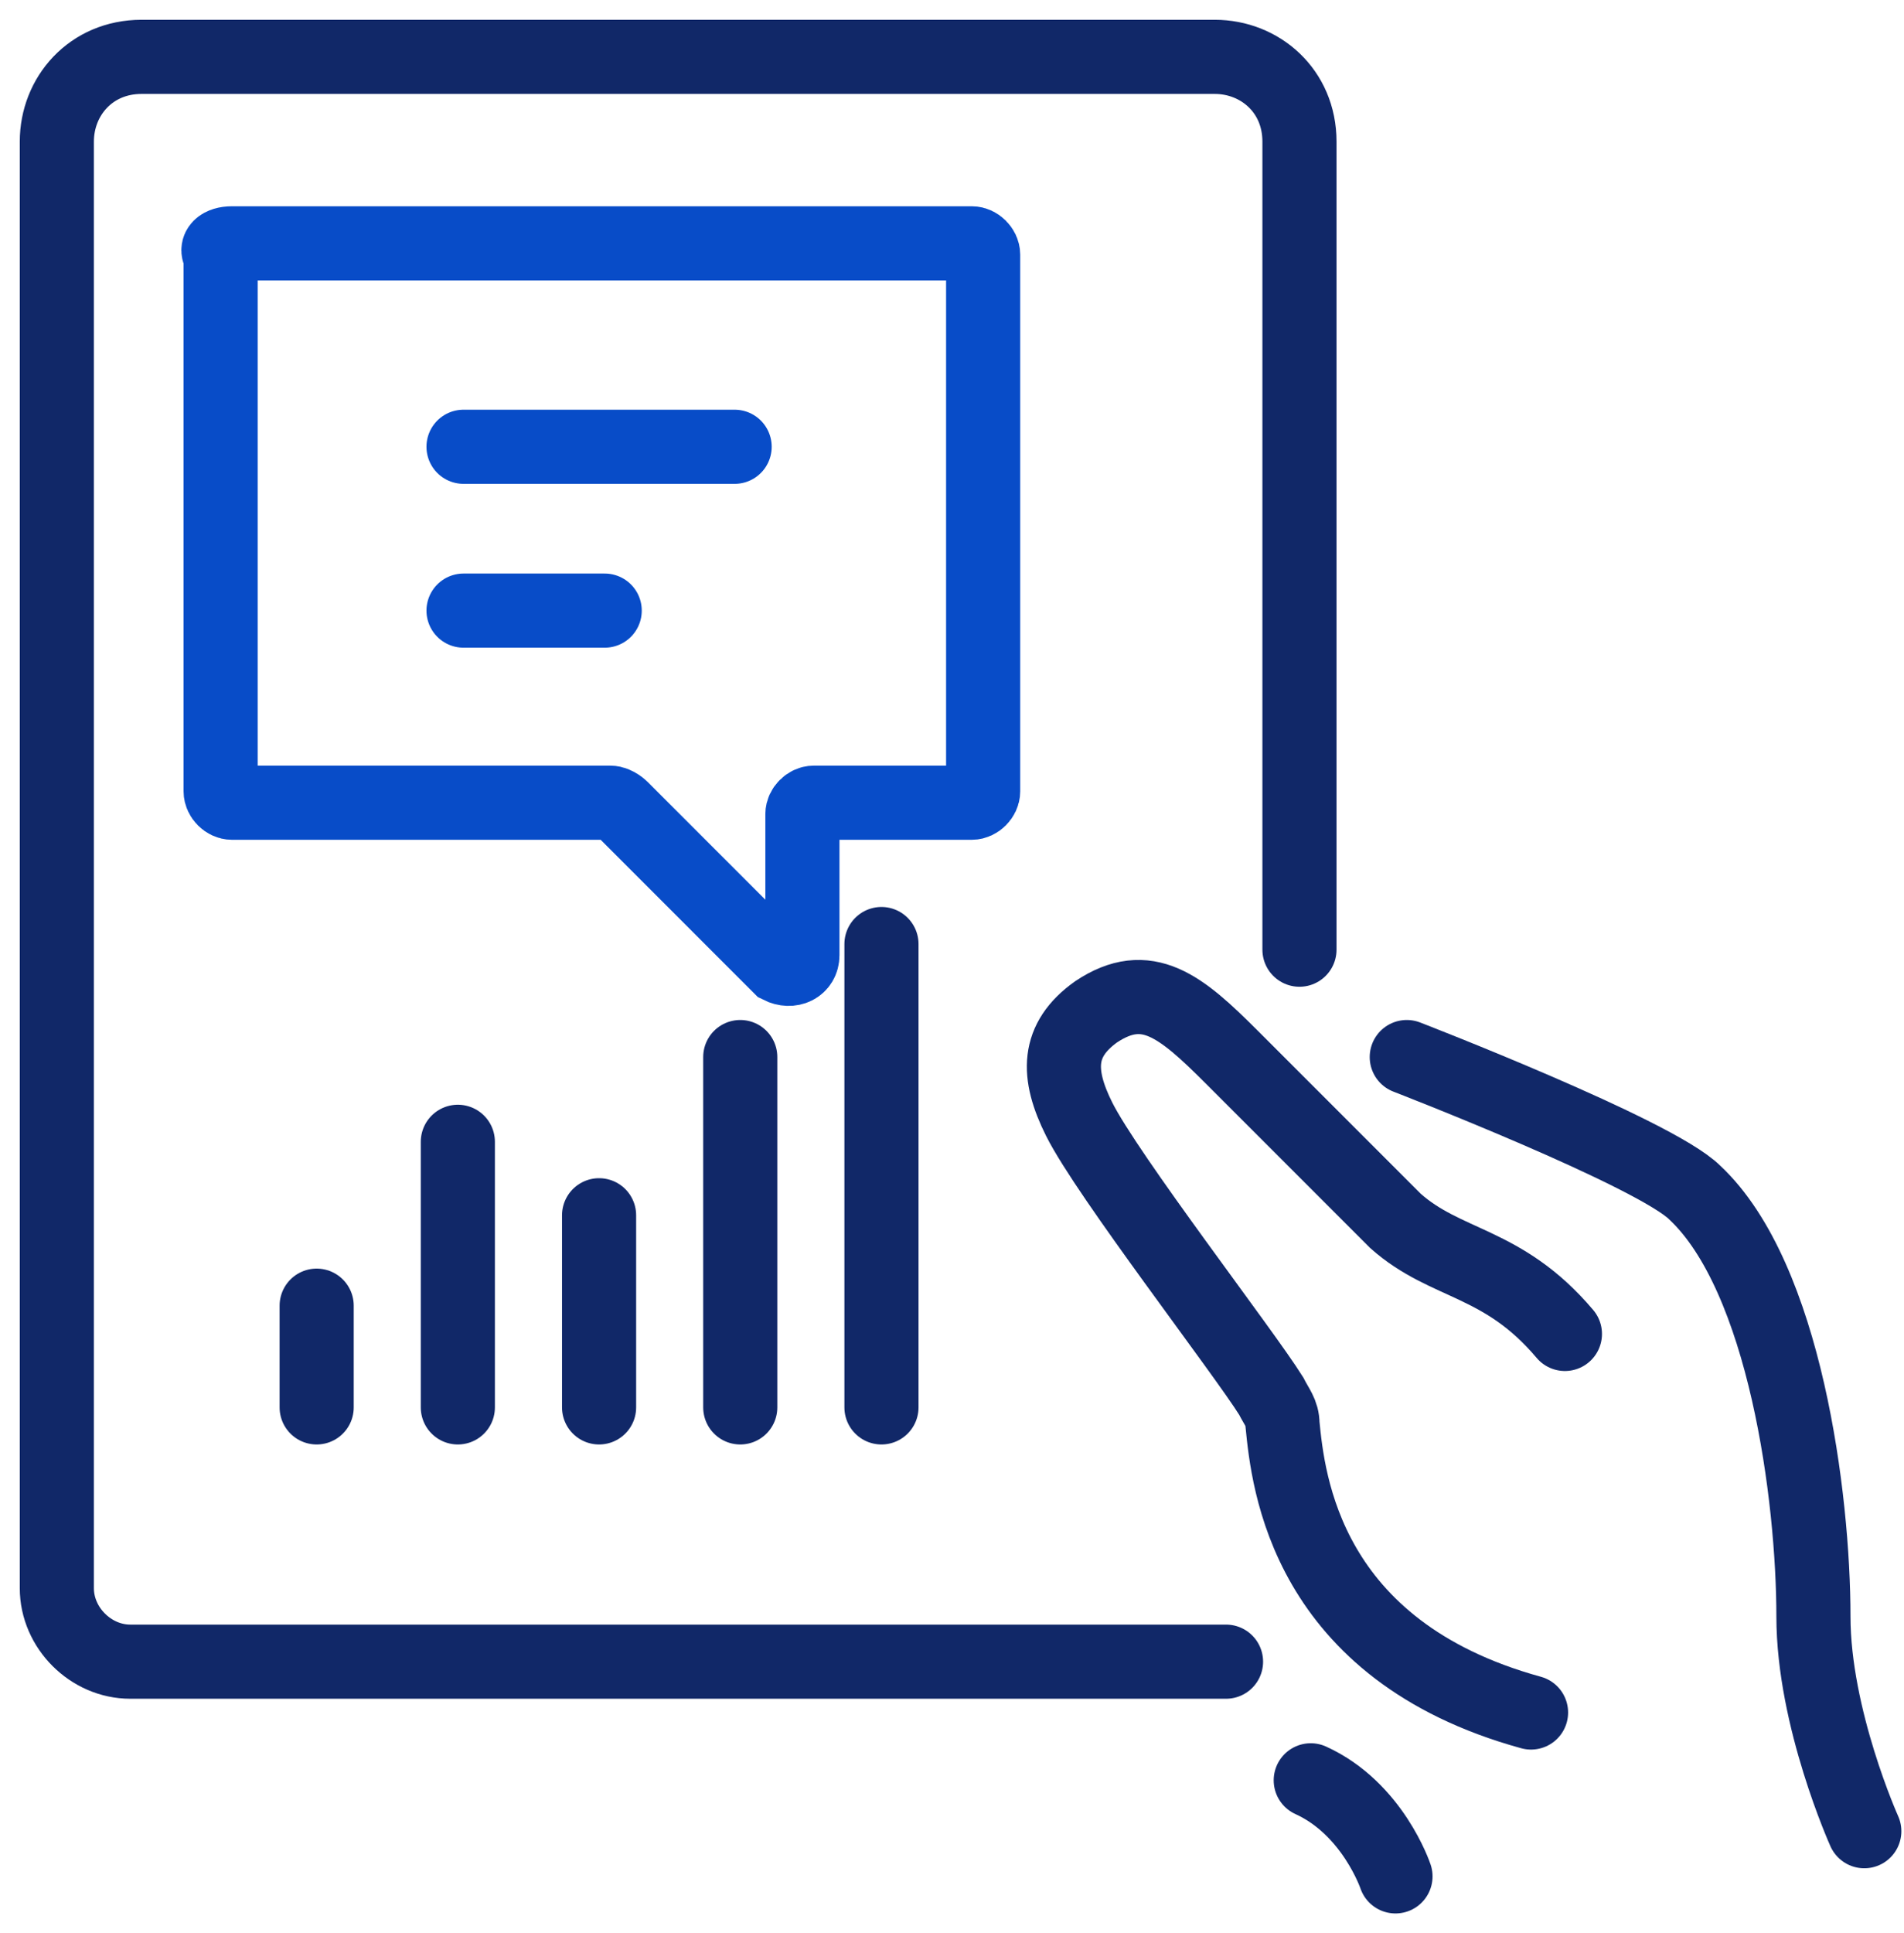<svg width="67" height="68" viewBox="0 0 67 68" fill="none" xmlns="http://www.w3.org/2000/svg">
<path d="M8.161 8.559H34.199C34.397 8.559 34.596 8.757 34.596 8.956V27.838C34.596 28.037 34.397 28.235 34.199 28.235H28.633C28.434 28.235 28.236 28.435 28.236 28.633V33.602C28.236 34 27.838 34.199 27.441 34L21.876 28.434C21.876 28.434 21.677 28.235 21.478 28.235H8.161C7.962 28.235 7.764 28.037 7.764 27.838V8.956C7.565 8.757 7.764 8.559 8.161 8.559Z" stroke="#084CC8" stroke-width="2.608" stroke-miterlimit="10"/>
<path d="M16.311 15.715H25.851" stroke="#084CC8" stroke-width="2.608" stroke-miterlimit="10" stroke-linecap="round"/>
<path d="M16.311 21.478H21.279" stroke="#084CC8" stroke-width="2.608" stroke-miterlimit="10" stroke-linecap="round"/>
<path d="M49.503 37.181C49.503 37.181 58.248 40.56 59.64 41.951C62.82 44.932 63.813 52.684 63.813 56.858C63.813 60.436 65.603 64.411 65.603 64.411" stroke="#112868" stroke-width="2.608" stroke-miterlimit="10" stroke-linecap="round"/>
<path d="M55.068 46.92C52.882 44.336 50.894 44.535 49.105 42.944C45.925 39.764 46.124 39.963 43.341 37.18C41.552 35.391 40.36 34.398 38.571 35.59C37.18 36.584 37.18 37.777 37.975 39.367C38.969 41.354 43.739 47.516 44.733 49.106C44.932 49.503 45.13 49.702 45.13 50.099C45.329 52.087 45.925 58.05 53.876 60.236" stroke="#112868" stroke-width="2.608" stroke-miterlimit="10" stroke-linecap="round"/>
<path d="M46.124 62.621C48.31 63.615 49.106 66 49.106 66" stroke="#112868" stroke-width="2.608" stroke-miterlimit="10" stroke-linecap="round"/>
<path d="M43.143 58.448C43.143 58.448 13.528 58.448 4.583 58.448C3.192 58.448 2 57.255 2 55.864V4.981C2 3.391 3.193 2 4.981 2H42.745C44.336 2 45.727 3.193 45.727 4.981V33.404" stroke="#112868" stroke-width="2.608" stroke-miterlimit="10" stroke-linecap="round"/>
<path d="M11.143 45.926V49.504" stroke="#112868" stroke-width="2.608" stroke-miterlimit="10" stroke-linecap="round"/>
<path d="M16.111 40.162V49.504" stroke="#112868" stroke-width="2.608" stroke-miterlimit="10" stroke-linecap="round"/>
<path d="M21.081 42.746V49.504" stroke="#112868" stroke-width="2.608" stroke-miterlimit="10" stroke-linecap="round"/>
<path d="M26.049 37.181V49.504" stroke="#112868" stroke-width="2.608" stroke-miterlimit="10" stroke-linecap="round"/>
<path d="M31.018 33.206V49.504" stroke="#112868" stroke-width="2.608" stroke-miterlimit="10" stroke-linecap="round"/>
</svg>
